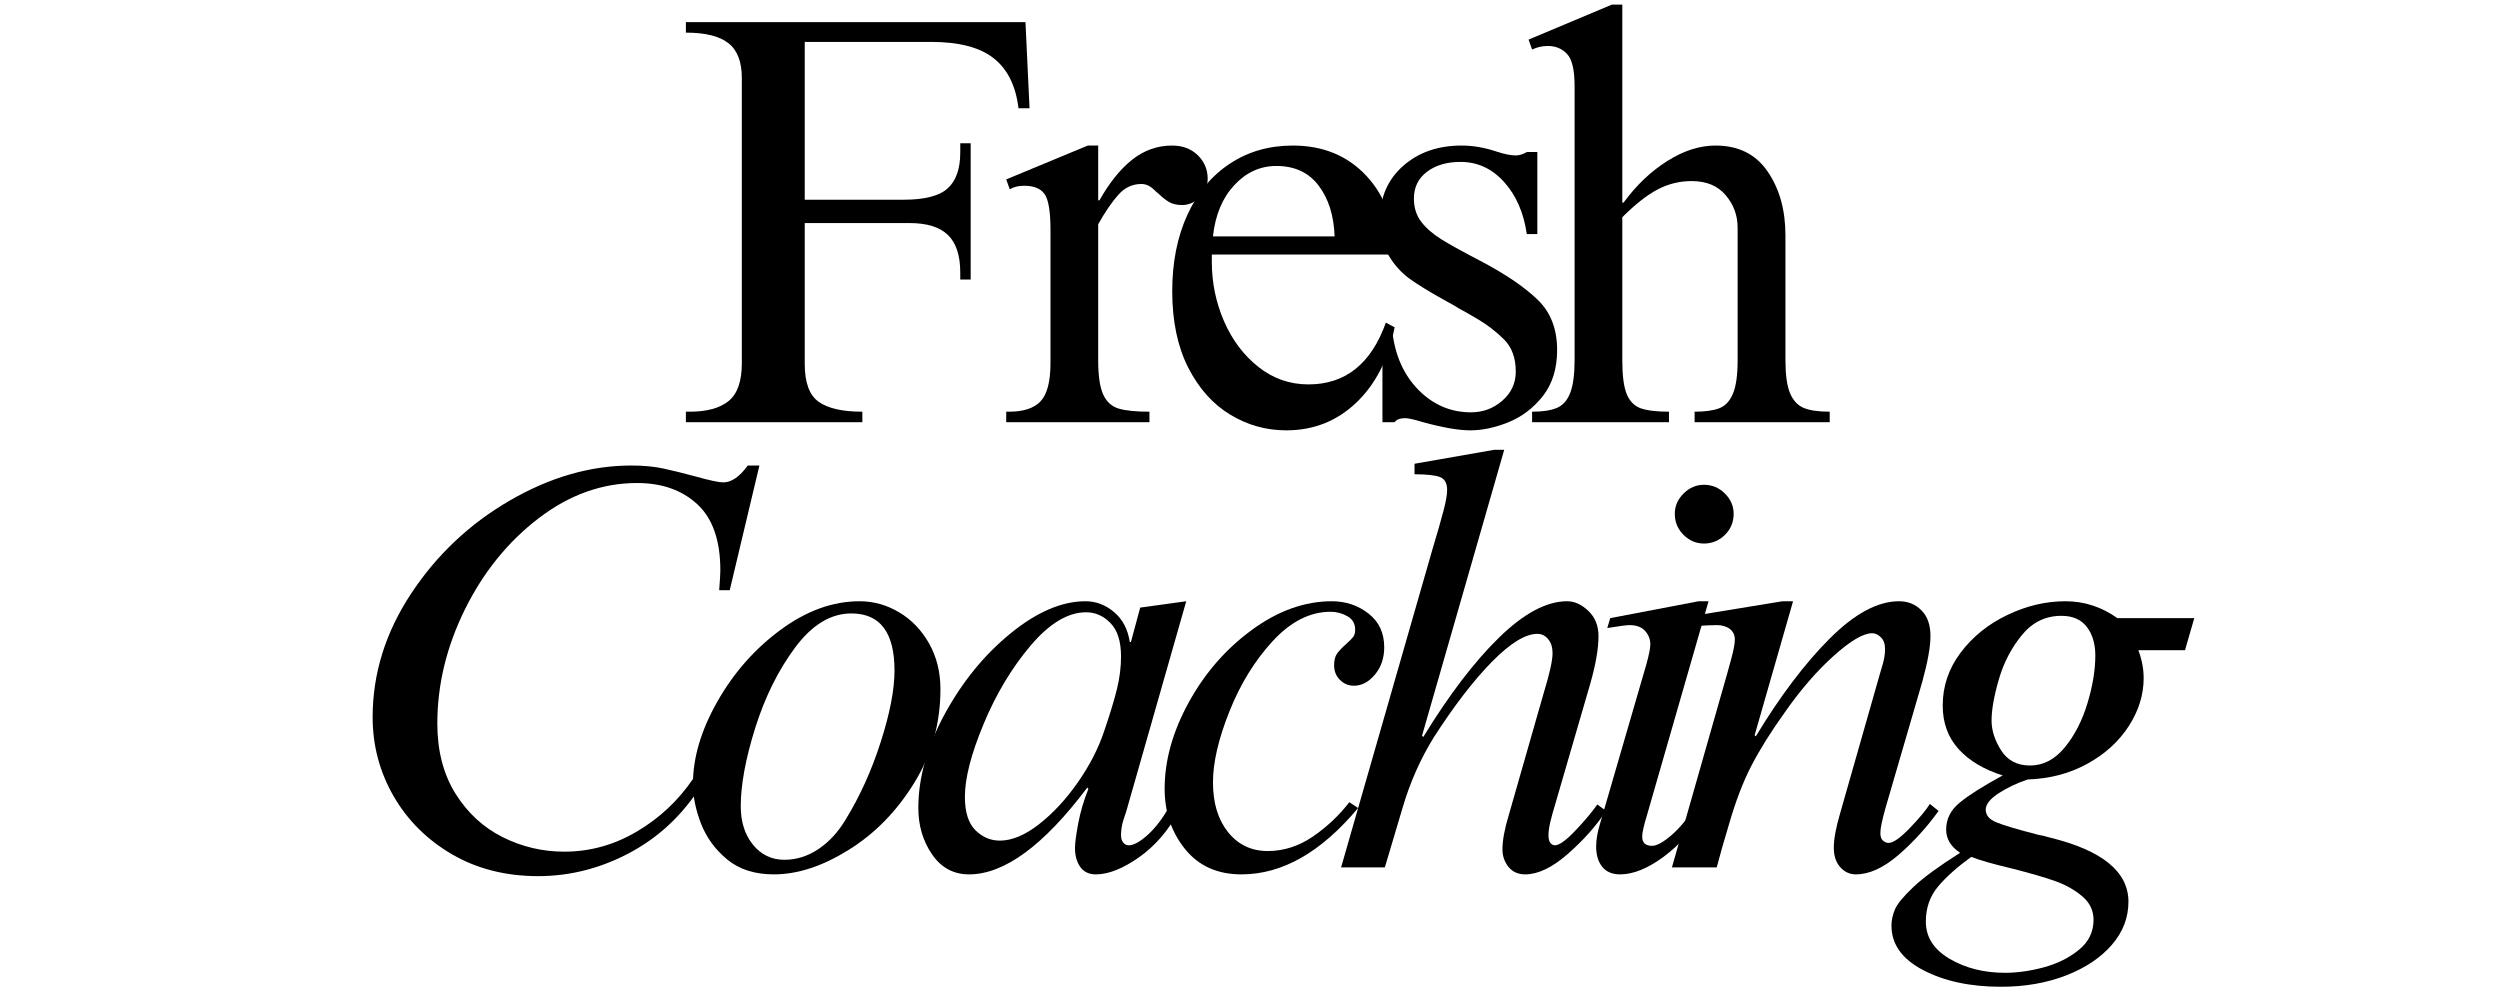 <svg xmlns="http://www.w3.org/2000/svg" xmlns:xlink="http://www.w3.org/1999/xlink" width="500" zoomAndPan="magnify" viewBox="0 0 375 150" height="200" preserveAspectRatio="xMidYMid meet" version="1.0"><defs><g/></defs><g fill="#000000" fill-opacity="1"><g transform="translate(99.133, 63.333)"><g><path d="M 55.297 -47.094 L 53.641 -47.094 C 53.234 -50.469 51.992 -52.969 49.922 -54.594 C 47.859 -56.227 44.727 -57.047 40.531 -57.047 L 21.578 -57.047 L 21.578 -33.375 L 36.422 -33.375 C 39.566 -33.375 41.766 -33.941 43.016 -35.078 C 44.273 -36.211 44.906 -38.004 44.906 -40.453 L 44.906 -41.844 L 46.469 -41.844 L 46.469 -21.406 L 44.906 -21.406 L 44.906 -22.453 C 44.906 -25.016 44.289 -26.891 43.062 -28.078 C 41.844 -29.273 39.922 -29.875 37.297 -29.875 L 21.578 -29.875 L 21.578 -8.734 C 21.578 -5.941 22.273 -4.051 23.672 -3.062 C 25.066 -2.07 27.25 -1.578 30.219 -1.578 L 30.219 0 L 3.75 0 L 3.75 -1.578 L 4.281 -1.578 C 6.906 -1.578 8.867 -2.113 10.172 -3.188 C 11.484 -4.27 12.141 -6.148 12.141 -8.828 L 12.141 -51.625 C 12.141 -54.07 11.469 -55.816 10.125 -56.859 C 8.789 -57.91 6.664 -58.438 3.75 -58.438 L 3.75 -60.016 L 54.688 -60.016 Z M 55.297 -47.094 "/></g></g></g><g fill="#000000" fill-opacity="1"><g transform="translate(148.574, 63.333)"><g><path d="M 16.156 -33.281 L 16.344 -33.281 C 17.852 -35.957 19.492 -37.992 21.266 -39.391 C 23.047 -40.797 25.039 -41.5 27.25 -41.5 C 28.82 -41.5 30.102 -41.016 31.094 -40.047 C 32.082 -39.086 32.578 -37.91 32.578 -36.516 C 32.578 -35.41 32.18 -34.477 31.391 -33.719 C 30.609 -32.957 29.723 -32.578 28.734 -32.578 C 27.922 -32.578 27.254 -32.738 26.734 -33.062 C 26.211 -33.383 25.688 -33.805 25.156 -34.328 C 25.039 -34.391 24.836 -34.566 24.547 -34.859 C 24.254 -35.148 23.945 -35.367 23.625 -35.516 C 23.312 -35.66 22.977 -35.734 22.625 -35.734 C 21.281 -35.734 20.129 -35.191 19.172 -34.109 C 18.211 -33.035 17.207 -31.566 16.156 -29.703 L 16.156 -9.266 C 16.156 -6.992 16.398 -5.301 16.891 -4.188 C 17.391 -3.082 18.164 -2.367 19.219 -2.047 C 20.27 -1.734 21.812 -1.578 23.844 -1.578 L 23.844 0 L 2.359 0 L 2.359 -1.578 L 2.797 -1.578 C 4.953 -1.578 6.523 -2.098 7.516 -3.141 C 8.504 -4.191 9 -6.113 9 -8.906 L 9 -28.828 C 9 -31.566 8.707 -33.359 8.125 -34.203 C 7.539 -35.047 6.52 -35.469 5.062 -35.469 C 4.188 -35.469 3.461 -35.289 2.891 -34.938 L 2.359 -36.422 L 14.594 -41.5 L 16.156 -41.5 Z M 16.156 -33.281 "/></g></g></g><g fill="#000000" fill-opacity="1"><g transform="translate(173.382, 63.333)"><g><path d="M 20.531 -41.5 C 25.07 -41.5 28.754 -39.984 31.578 -36.953 C 34.398 -33.922 35.812 -29.988 35.812 -25.156 L 8.391 -25.156 L 8.391 -24.031 C 8.391 -20.938 9 -17.977 10.219 -15.156 C 11.445 -12.332 13.164 -10.047 15.375 -8.297 C 17.582 -6.547 20.086 -5.672 22.891 -5.672 C 28.422 -5.672 32.289 -8.758 34.5 -14.938 L 35.812 -14.234 C 34.883 -9.461 32.961 -5.691 30.047 -2.922 C 27.141 -0.16 23.645 1.219 19.562 1.219 C 16.539 1.219 13.734 0.43 11.141 -1.141 C 8.547 -2.711 6.445 -5.066 4.844 -8.203 C 3.25 -11.348 2.453 -15.164 2.453 -19.656 C 2.453 -23.969 3.207 -27.781 4.719 -31.094 C 6.227 -34.414 8.352 -36.977 11.094 -38.781 C 13.832 -40.594 16.977 -41.5 20.531 -41.5 Z M 18.078 -38.438 C 15.641 -38.438 13.531 -37.473 11.75 -35.547 C 9.969 -33.629 8.906 -31.07 8.562 -27.875 L 26.812 -27.875 C 26.695 -31.008 25.895 -33.551 24.406 -35.5 C 22.926 -37.457 20.816 -38.438 18.078 -38.438 Z M 18.078 -38.438 "/></g></g></g><g fill="#000000" fill-opacity="1"><g transform="translate(202.819, 63.333)"><g><path d="M 16.422 -41.5 C 18.109 -41.5 19.828 -41.207 21.578 -40.625 C 22.797 -40.219 23.785 -40.016 24.547 -40.016 C 25.066 -40.016 25.617 -40.188 26.203 -40.531 L 27.781 -40.531 L 27.781 -28.219 L 26.203 -28.219 C 25.742 -31.414 24.609 -34.02 22.797 -36.031 C 20.992 -38.039 18.812 -39.047 16.25 -39.047 C 14.207 -39.047 12.531 -38.551 11.219 -37.562 C 9.914 -36.57 9.266 -35.234 9.266 -33.547 C 9.266 -32.203 9.625 -31.051 10.344 -30.094 C 11.07 -29.133 12.094 -28.242 13.406 -27.422 C 14.719 -26.609 16.77 -25.477 19.562 -24.031 C 23.176 -22.102 25.941 -20.207 27.859 -18.344 C 29.785 -16.477 30.75 -13.973 30.75 -10.828 C 30.75 -8.035 30.035 -5.734 28.609 -3.922 C 27.18 -2.117 25.461 -0.812 23.453 0 C 21.441 0.812 19.535 1.219 17.734 1.219 C 15.984 1.219 13.625 0.812 10.656 0 C 9.32 -0.406 8.422 -0.609 7.953 -0.609 C 7.191 -0.609 6.664 -0.406 6.375 0 L 4.547 0 L 4.547 -13.625 L 6.031 -13.625 C 6.438 -10.02 7.742 -7.094 9.953 -4.844 C 12.172 -2.602 14.797 -1.484 17.828 -1.484 C 19.629 -1.484 21.195 -2.066 22.531 -3.234 C 23.875 -4.398 24.547 -5.852 24.547 -7.594 C 24.547 -9.633 23.961 -11.238 22.797 -12.406 C 21.629 -13.57 20.332 -14.578 18.906 -15.422 C 17.477 -16.266 16.535 -16.801 16.078 -17.031 C 15.836 -17.207 15.02 -17.676 13.625 -18.438 C 11.531 -19.602 9.859 -20.633 8.609 -21.531 C 7.359 -22.438 6.305 -23.613 5.453 -25.062 C 4.609 -26.52 4.188 -28.328 4.188 -30.484 C 4.188 -33.742 5.336 -36.395 7.641 -38.438 C 9.941 -40.477 12.867 -41.5 16.422 -41.5 Z M 16.422 -41.5 "/></g></g></g><g fill="#000000" fill-opacity="1"><g transform="translate(227.627, 63.333)"><g><path d="M 15.719 -32.938 L 15.906 -32.938 C 17.82 -35.551 20.004 -37.629 22.453 -39.172 C 24.898 -40.723 27.316 -41.5 29.703 -41.5 C 33.141 -41.5 35.742 -40.203 37.516 -37.609 C 39.297 -35.016 40.188 -31.828 40.188 -28.047 L 40.188 -9.344 C 40.188 -7.133 40.414 -5.473 40.875 -4.359 C 41.344 -3.254 42.031 -2.516 42.938 -2.141 C 43.844 -1.766 45.141 -1.578 46.828 -1.578 L 46.828 0 L 26.562 0 L 26.562 -1.578 C 28.133 -1.578 29.367 -1.75 30.266 -2.094 C 31.172 -2.445 31.852 -3.176 32.312 -4.281 C 32.781 -5.383 33.016 -7.047 33.016 -9.266 L 33.016 -29.172 C 33.016 -31.035 32.414 -32.664 31.219 -34.062 C 30.031 -35.469 28.332 -36.172 26.125 -36.172 C 24.312 -36.172 22.602 -35.75 21 -34.906 C 19.406 -34.062 17.645 -32.676 15.719 -30.75 L 15.719 -9.266 C 15.719 -6.992 15.938 -5.316 16.375 -4.234 C 16.812 -3.16 17.508 -2.445 18.469 -2.094 C 19.438 -1.75 20.852 -1.578 22.719 -1.578 L 22.719 0 L 2.188 0 L 2.188 -1.578 C 3.758 -1.578 4.992 -1.766 5.891 -2.141 C 6.797 -2.516 7.469 -3.27 7.906 -4.406 C 8.344 -5.539 8.562 -7.188 8.562 -9.344 L 8.562 -50.406 C 8.562 -52.852 8.18 -54.469 7.422 -55.25 C 6.672 -56.039 5.711 -56.438 4.547 -56.438 C 3.723 -56.438 2.938 -56.258 2.188 -55.906 L 1.656 -57.391 L 14.156 -62.641 L 15.719 -62.641 Z M 15.719 -32.938 "/></g></g></g><g fill="#000000" fill-opacity="1"><g transform="translate(46.818, 130.109)"><g><path d="M 47.875 -60.281 C 49.676 -60.281 51.258 -60.133 52.625 -59.844 C 54 -59.551 55.645 -59.145 57.562 -58.625 C 59.664 -58.039 61.035 -57.75 61.672 -57.75 C 62.898 -57.75 64.125 -58.594 65.344 -60.281 L 67.094 -60.281 L 62.641 -41.578 L 61.062 -41.578 C 61.176 -43.098 61.234 -44.086 61.234 -44.547 C 61.234 -49.035 60.082 -52.344 57.781 -54.469 C 55.488 -56.594 52.477 -57.656 48.75 -57.656 C 43.508 -57.656 38.586 -55.895 33.984 -52.375 C 29.379 -48.852 25.691 -44.297 22.922 -38.703 C 20.16 -33.109 18.781 -27.398 18.781 -21.578 C 18.781 -17.504 19.68 -14.008 21.484 -11.094 C 23.297 -8.188 25.656 -6.004 28.562 -4.547 C 31.477 -3.086 34.566 -2.359 37.828 -2.359 C 41.672 -2.359 45.297 -3.363 48.703 -5.375 C 52.109 -7.383 54.922 -10.02 57.141 -13.281 L 58.969 -13.281 C 56.227 -8.562 52.602 -4.945 48.094 -2.438 C 43.582 0.062 38.848 1.312 33.891 1.312 C 29.055 1.312 24.758 0.223 21 -1.953 C 17.25 -4.141 14.32 -7.051 12.219 -10.688 C 10.125 -14.332 9.078 -18.281 9.078 -22.531 C 9.078 -29.062 11 -35.238 14.844 -41.062 C 18.688 -46.883 23.625 -51.539 29.656 -55.031 C 35.688 -58.531 41.758 -60.281 47.875 -60.281 Z M 47.875 -60.281 "/></g></g></g><g fill="#000000" fill-opacity="1"><g transform="translate(100.801, 130.109)"><g><path d="M 28.125 -39.922 C 30.227 -39.922 32.207 -39.367 34.062 -38.266 C 35.926 -37.16 37.426 -35.602 38.562 -33.594 C 39.695 -31.582 40.266 -29.297 40.266 -26.734 C 40.266 -21.609 38.953 -16.922 36.328 -12.672 C 33.711 -8.422 30.438 -5.07 26.5 -2.625 C 22.57 -0.176 18.832 1.047 15.281 1.047 C 12.426 1.047 10.098 0.305 8.297 -1.172 C 6.492 -2.66 5.18 -4.453 4.359 -6.547 C 3.547 -8.648 3.141 -10.633 3.141 -12.5 C 3.141 -16.457 4.363 -20.586 6.812 -24.891 C 9.258 -29.203 12.422 -32.785 16.297 -35.641 C 20.172 -38.492 24.113 -39.922 28.125 -39.922 Z M 10.312 -9.172 C 10.312 -6.836 10.922 -4.914 12.141 -3.406 C 13.367 -1.895 14.941 -1.141 16.859 -1.141 C 18.66 -1.141 20.363 -1.676 21.969 -2.75 C 23.57 -3.832 24.926 -5.301 26.031 -7.156 C 28.188 -10.656 29.945 -14.547 31.312 -18.828 C 32.688 -23.109 33.375 -26.676 33.375 -29.531 C 33.375 -35.238 31.219 -38.094 26.906 -38.094 C 23.82 -38.094 21.008 -36.391 18.469 -32.984 C 15.938 -29.578 13.941 -25.555 12.484 -20.922 C 11.035 -16.297 10.312 -12.379 10.312 -9.172 Z M 10.312 -9.172 "/></g></g></g><g fill="#000000" fill-opacity="1"><g transform="translate(135.655, 130.109)"><g><path d="M 27.172 -39.922 C 28.742 -39.922 30.172 -39.379 31.453 -38.297 C 32.734 -37.223 33.52 -35.727 33.812 -33.812 L 33.984 -33.812 L 35.375 -38.969 L 42.281 -39.922 L 33.281 -8.391 C 33.227 -8.273 33.082 -7.836 32.844 -7.078 C 32.613 -6.316 32.5 -5.562 32.5 -4.812 C 32.5 -4.344 32.613 -3.973 32.844 -3.703 C 33.082 -3.441 33.348 -3.312 33.641 -3.312 C 34.391 -3.312 35.348 -3.836 36.516 -4.891 C 37.68 -5.941 38.785 -7.398 39.828 -9.266 L 41.141 -8.391 C 39.566 -5.473 37.57 -3.172 35.156 -1.484 C 32.738 0.203 30.598 1.047 28.734 1.047 C 27.691 1.047 26.906 0.672 26.375 -0.078 C 25.852 -0.836 25.594 -1.773 25.594 -2.891 C 25.594 -3.641 25.754 -4.875 26.078 -6.594 C 26.398 -8.312 26.91 -10.047 27.609 -11.797 L 27.438 -11.969 C 20.906 -3.289 14.992 1.047 9.703 1.047 C 7.367 1.047 5.516 0.039 4.141 -1.969 C 2.773 -3.977 2.094 -6.289 2.094 -8.906 C 2.094 -13.445 3.414 -18.148 6.062 -23.016 C 8.719 -27.879 12.008 -31.91 15.938 -35.109 C 19.875 -38.316 23.617 -39.922 27.172 -39.922 Z M 9.078 -10.578 C 9.078 -8.297 9.602 -6.629 10.656 -5.578 C 11.707 -4.535 12.93 -4.016 14.328 -4.016 C 16.129 -4.016 18.078 -4.828 20.172 -6.453 C 22.273 -8.086 24.211 -10.172 25.984 -12.703 C 27.766 -15.242 29.094 -17.82 29.969 -20.438 C 30.844 -23 31.484 -25.109 31.891 -26.766 C 32.297 -28.43 32.5 -30.051 32.5 -31.625 C 32.5 -33.895 31.973 -35.566 30.922 -36.641 C 29.879 -37.723 28.656 -38.266 27.25 -38.266 C 24.52 -38.266 21.738 -36.586 18.906 -33.234 C 16.082 -29.891 13.738 -25.973 11.875 -21.484 C 10.008 -17.004 9.078 -13.367 9.078 -10.578 Z M 9.078 -10.578 "/></g></g></g><g fill="#000000" fill-opacity="1"><g transform="translate(170.508, 130.109)"><g><path d="M 29.266 -39.922 C 31.359 -39.922 33.191 -39.305 34.766 -38.078 C 36.336 -36.859 37.125 -35.172 37.125 -33.016 C 37.125 -31.391 36.656 -30.02 35.719 -28.906 C 34.789 -27.801 33.742 -27.25 32.578 -27.25 C 31.766 -27.25 31.066 -27.539 30.484 -28.125 C 29.898 -28.707 29.609 -29.438 29.609 -30.312 C 29.609 -31.07 29.754 -31.656 30.047 -32.062 C 30.336 -32.469 30.773 -32.93 31.359 -33.453 C 31.879 -33.922 32.242 -34.285 32.453 -34.547 C 32.66 -34.805 32.766 -35.172 32.766 -35.641 C 32.766 -36.578 32.367 -37.258 31.578 -37.688 C 30.797 -38.125 29.969 -38.344 29.094 -38.344 C 26 -38.344 23.098 -36.875 20.391 -33.938 C 17.691 -31 15.523 -27.473 13.891 -23.359 C 12.254 -19.254 11.438 -15.719 11.438 -12.75 C 11.438 -9.664 12.191 -7.176 13.703 -5.281 C 15.223 -3.395 17.207 -2.453 19.656 -2.453 C 22.039 -2.453 24.297 -3.176 26.422 -4.625 C 28.547 -6.082 30.367 -7.801 31.891 -9.781 L 33.203 -8.906 C 27.66 -2.27 21.832 1.047 15.719 1.047 C 12.113 1.047 9.289 -0.219 7.25 -2.75 C 5.207 -5.281 4.188 -8.297 4.188 -11.797 C 4.188 -16.047 5.395 -20.367 7.812 -24.766 C 10.227 -29.16 13.391 -32.785 17.297 -35.641 C 21.203 -38.492 25.191 -39.922 29.266 -39.922 Z M 29.266 -39.922 "/></g></g></g><g fill="#000000" fill-opacity="1"><g transform="translate(199.945, 130.109)"><g><path d="M 25.688 -62.641 L 13.359 -19.75 L 13.547 -19.562 C 17.391 -25.852 21.172 -30.816 24.891 -34.453 C 28.617 -38.098 32.031 -39.922 35.125 -39.922 C 36.227 -39.922 37.285 -39.441 38.297 -38.484 C 39.316 -37.523 39.828 -36.258 39.828 -34.688 C 39.828 -32.82 39.422 -30.461 38.609 -27.609 L 33.453 -9.875 C 33.047 -8.531 32.754 -7.477 32.578 -6.719 C 32.41 -5.969 32.328 -5.332 32.328 -4.812 C 32.328 -4.281 32.426 -3.895 32.625 -3.656 C 32.832 -3.426 33.051 -3.312 33.281 -3.312 C 33.926 -3.312 34.93 -4.023 36.297 -5.453 C 37.66 -6.879 38.781 -8.207 39.656 -9.438 L 40.969 -8.469 C 39.457 -6.195 37.535 -4.039 35.203 -2 C 32.879 0.031 30.754 1.047 28.828 1.047 C 27.773 1.047 26.941 0.672 26.328 -0.078 C 25.723 -0.836 25.422 -1.711 25.422 -2.703 C 25.422 -4.047 25.738 -5.766 26.375 -7.859 L 31.625 -26.203 C 32.5 -29.055 32.938 -31.035 32.938 -32.141 C 32.938 -33.016 32.719 -33.711 32.281 -34.234 C 31.844 -34.766 31.301 -35.031 30.656 -35.031 C 28.852 -35.031 26.566 -33.617 23.797 -30.797 C 21.035 -27.973 18.141 -24.203 15.109 -19.484 C 13.129 -16.273 11.586 -12.805 10.484 -9.078 L 7.781 0 L 1.219 0 L 14.844 -47.438 C 15.664 -50.176 16.25 -52.211 16.594 -53.547 C 16.945 -54.891 17.125 -55.91 17.125 -56.609 C 17.125 -57.66 16.742 -58.316 15.984 -58.578 C 15.223 -58.836 13.973 -58.969 12.234 -58.969 L 12.234 -60.547 L 24.203 -62.641 Z M 25.688 -62.641 "/></g></g></g><g fill="#000000" fill-opacity="1"><g transform="translate(234.798, 130.109)"><g><path d="M 20.797 -57.391 C 22.016 -57.391 23.062 -56.953 23.938 -56.078 C 24.812 -55.211 25.25 -54.195 25.25 -53.031 C 25.25 -51.801 24.812 -50.75 23.938 -49.875 C 23.062 -49.008 22.016 -48.578 20.797 -48.578 C 19.629 -48.578 18.609 -49.008 17.734 -49.875 C 16.859 -50.75 16.422 -51.801 16.422 -53.031 C 16.422 -54.195 16.859 -55.211 17.734 -56.078 C 18.609 -56.953 19.629 -57.391 20.797 -57.391 Z M 12.234 -7.781 C 11.766 -6.258 11.531 -5.207 11.531 -4.625 C 11.531 -3.695 12.023 -3.234 13.016 -3.234 C 13.711 -3.234 14.688 -3.77 15.938 -4.844 C 17.195 -5.926 18.492 -7.516 19.828 -9.609 L 21.234 -8.734 C 19.305 -5.766 17.148 -3.391 14.766 -1.609 C 12.379 0.16 10.195 1.047 8.219 1.047 C 7.051 1.047 6.16 0.672 5.547 -0.078 C 4.93 -0.836 4.625 -1.859 4.625 -3.141 C 4.625 -4.078 4.801 -5.156 5.156 -6.375 L 12.141 -30.406 C 12.547 -31.852 12.75 -32.867 12.75 -33.453 C 12.75 -34.211 12.488 -34.883 11.969 -35.469 C 11.445 -36.051 10.66 -36.344 9.609 -36.344 C 9.203 -36.344 8.098 -36.195 6.297 -35.906 L 6.734 -37.391 L 20 -39.922 L 21.484 -39.922 Z M 12.234 -7.781 "/></g></g></g><g fill="#000000" fill-opacity="1"><g transform="translate(249.648, 130.109)"><g><path d="M 13.719 -19.656 C 17.383 -25.707 21.082 -30.598 24.812 -34.328 C 28.539 -38.055 32.004 -39.922 35.203 -39.922 C 36.547 -39.922 37.664 -39.469 38.562 -38.562 C 39.469 -37.664 39.922 -36.375 39.922 -34.688 C 39.922 -33.113 39.516 -30.844 38.703 -27.875 L 33.203 -9 C 32.672 -7.133 32.406 -5.852 32.406 -5.156 C 32.406 -4.633 32.535 -4.254 32.797 -4.016 C 33.066 -3.785 33.348 -3.672 33.641 -3.672 C 34.336 -3.672 35.41 -4.426 36.859 -5.938 C 38.316 -7.457 39.305 -8.648 39.828 -9.516 L 41.141 -8.469 C 39.336 -5.969 37.316 -3.754 35.078 -1.828 C 32.836 0.086 30.723 1.047 28.734 1.047 C 27.805 1.047 27.02 0.68 26.375 -0.047 C 25.738 -0.773 25.422 -1.75 25.422 -2.969 C 25.422 -4.25 25.738 -5.969 26.375 -8.125 L 32.328 -29 C 32.379 -29.176 32.52 -29.656 32.75 -30.438 C 32.988 -31.227 33.109 -32.004 33.109 -32.766 C 33.109 -33.516 32.906 -34.094 32.5 -34.5 C 32.094 -34.914 31.656 -35.125 31.188 -35.125 C 29.844 -35.125 27.906 -33.984 25.375 -31.703 C 22.844 -29.43 20.383 -26.582 18 -23.156 C 15.957 -20.301 14.312 -17.664 13.062 -15.25 C 11.812 -12.832 10.691 -9.906 9.703 -6.469 C 8.941 -3.957 8.328 -1.801 7.859 0 L 1.141 0 L 9.438 -29.094 C 9.488 -29.27 9.691 -30.008 10.047 -31.312 C 10.398 -32.625 10.578 -33.57 10.578 -34.156 C 10.578 -34.852 10.328 -35.391 9.828 -35.766 C 9.328 -36.148 8.672 -36.344 7.859 -36.344 C 7.047 -36.344 5.883 -36.285 4.375 -36.172 L 4.375 -37.734 L 17.734 -39.922 L 19.312 -39.922 L 13.547 -19.828 Z M 13.719 -19.656 "/></g></g></g><g fill="#000000" fill-opacity="1"><g transform="translate(284.501, 130.109)"><g><path d="M 25.328 -39.922 C 28.129 -39.922 30.723 -39.078 33.109 -37.391 L 44.641 -37.391 L 43.25 -32.578 L 36.25 -32.578 C 36.781 -31.18 37.047 -29.785 37.047 -28.391 C 37.047 -25.891 36.301 -23.488 34.812 -21.188 C 33.32 -18.883 31.254 -17.004 28.609 -15.547 C 25.961 -14.086 22.977 -13.301 19.656 -13.188 C 18.082 -12.664 16.641 -11.984 15.328 -11.141 C 14.016 -10.297 13.359 -9.469 13.359 -8.656 C 13.359 -7.832 13.883 -7.203 14.938 -6.766 C 15.988 -6.328 18.086 -5.703 21.234 -4.891 C 21.641 -4.836 22.25 -4.691 23.062 -4.453 C 30.863 -2.535 34.766 0.664 34.766 5.156 C 34.766 7.539 33.938 9.691 32.281 11.609 C 30.625 13.535 28.336 15.066 25.422 16.203 C 22.504 17.336 19.242 17.906 15.641 17.906 C 11.035 17.906 7.145 17.07 3.969 15.406 C 0.801 13.75 -0.781 11.523 -0.781 8.734 C -0.781 7.922 -0.602 7.102 -0.25 6.281 C 0.094 5.469 1.02 4.348 2.531 2.922 C 4.051 1.492 6.379 -0.207 9.516 -2.188 C 8.117 -3.113 7.422 -4.273 7.422 -5.672 C 7.422 -7.242 8.086 -8.582 9.422 -9.688 C 10.766 -10.801 12.926 -12.172 15.906 -13.797 C 13.102 -14.672 10.898 -15.984 9.297 -17.734 C 7.703 -19.484 6.906 -21.664 6.906 -24.281 C 6.906 -27.195 7.805 -29.848 9.609 -32.234 C 11.41 -34.617 13.738 -36.492 16.594 -37.859 C 19.445 -39.234 22.359 -39.922 25.328 -39.922 Z M 14.234 -22.016 C 14.234 -20.555 14.711 -19.066 15.672 -17.547 C 16.641 -16.035 18.082 -15.281 20 -15.281 C 21.977 -15.281 23.711 -16.18 25.203 -17.984 C 26.691 -19.797 27.828 -22 28.609 -24.594 C 29.398 -27.188 29.797 -29.586 29.797 -31.797 C 29.797 -33.547 29.367 -34.973 28.516 -36.078 C 27.672 -37.18 26.406 -37.734 24.719 -37.734 C 22.332 -37.734 20.352 -36.77 18.781 -34.844 C 17.207 -32.926 16.055 -30.711 15.328 -28.203 C 14.598 -25.703 14.234 -23.641 14.234 -22.016 Z M 4.375 8.125 C 4.375 10.457 5.566 12.32 7.953 13.719 C 10.336 15.113 13.102 15.812 16.25 15.812 C 18.113 15.812 20.062 15.535 22.094 14.984 C 24.133 14.43 25.883 13.555 27.344 12.359 C 28.801 11.172 29.531 9.672 29.531 7.859 C 29.531 6.461 28.961 5.285 27.828 4.328 C 26.691 3.367 25.336 2.609 23.766 2.047 C 22.191 1.492 20.035 0.867 17.297 0.172 C 14.379 -0.523 12.344 -1.109 11.188 -1.578 C 9.082 -0.055 7.422 1.426 6.203 2.875 C 4.984 4.332 4.375 6.082 4.375 8.125 Z M 4.375 8.125 "/></g></g></g></svg>